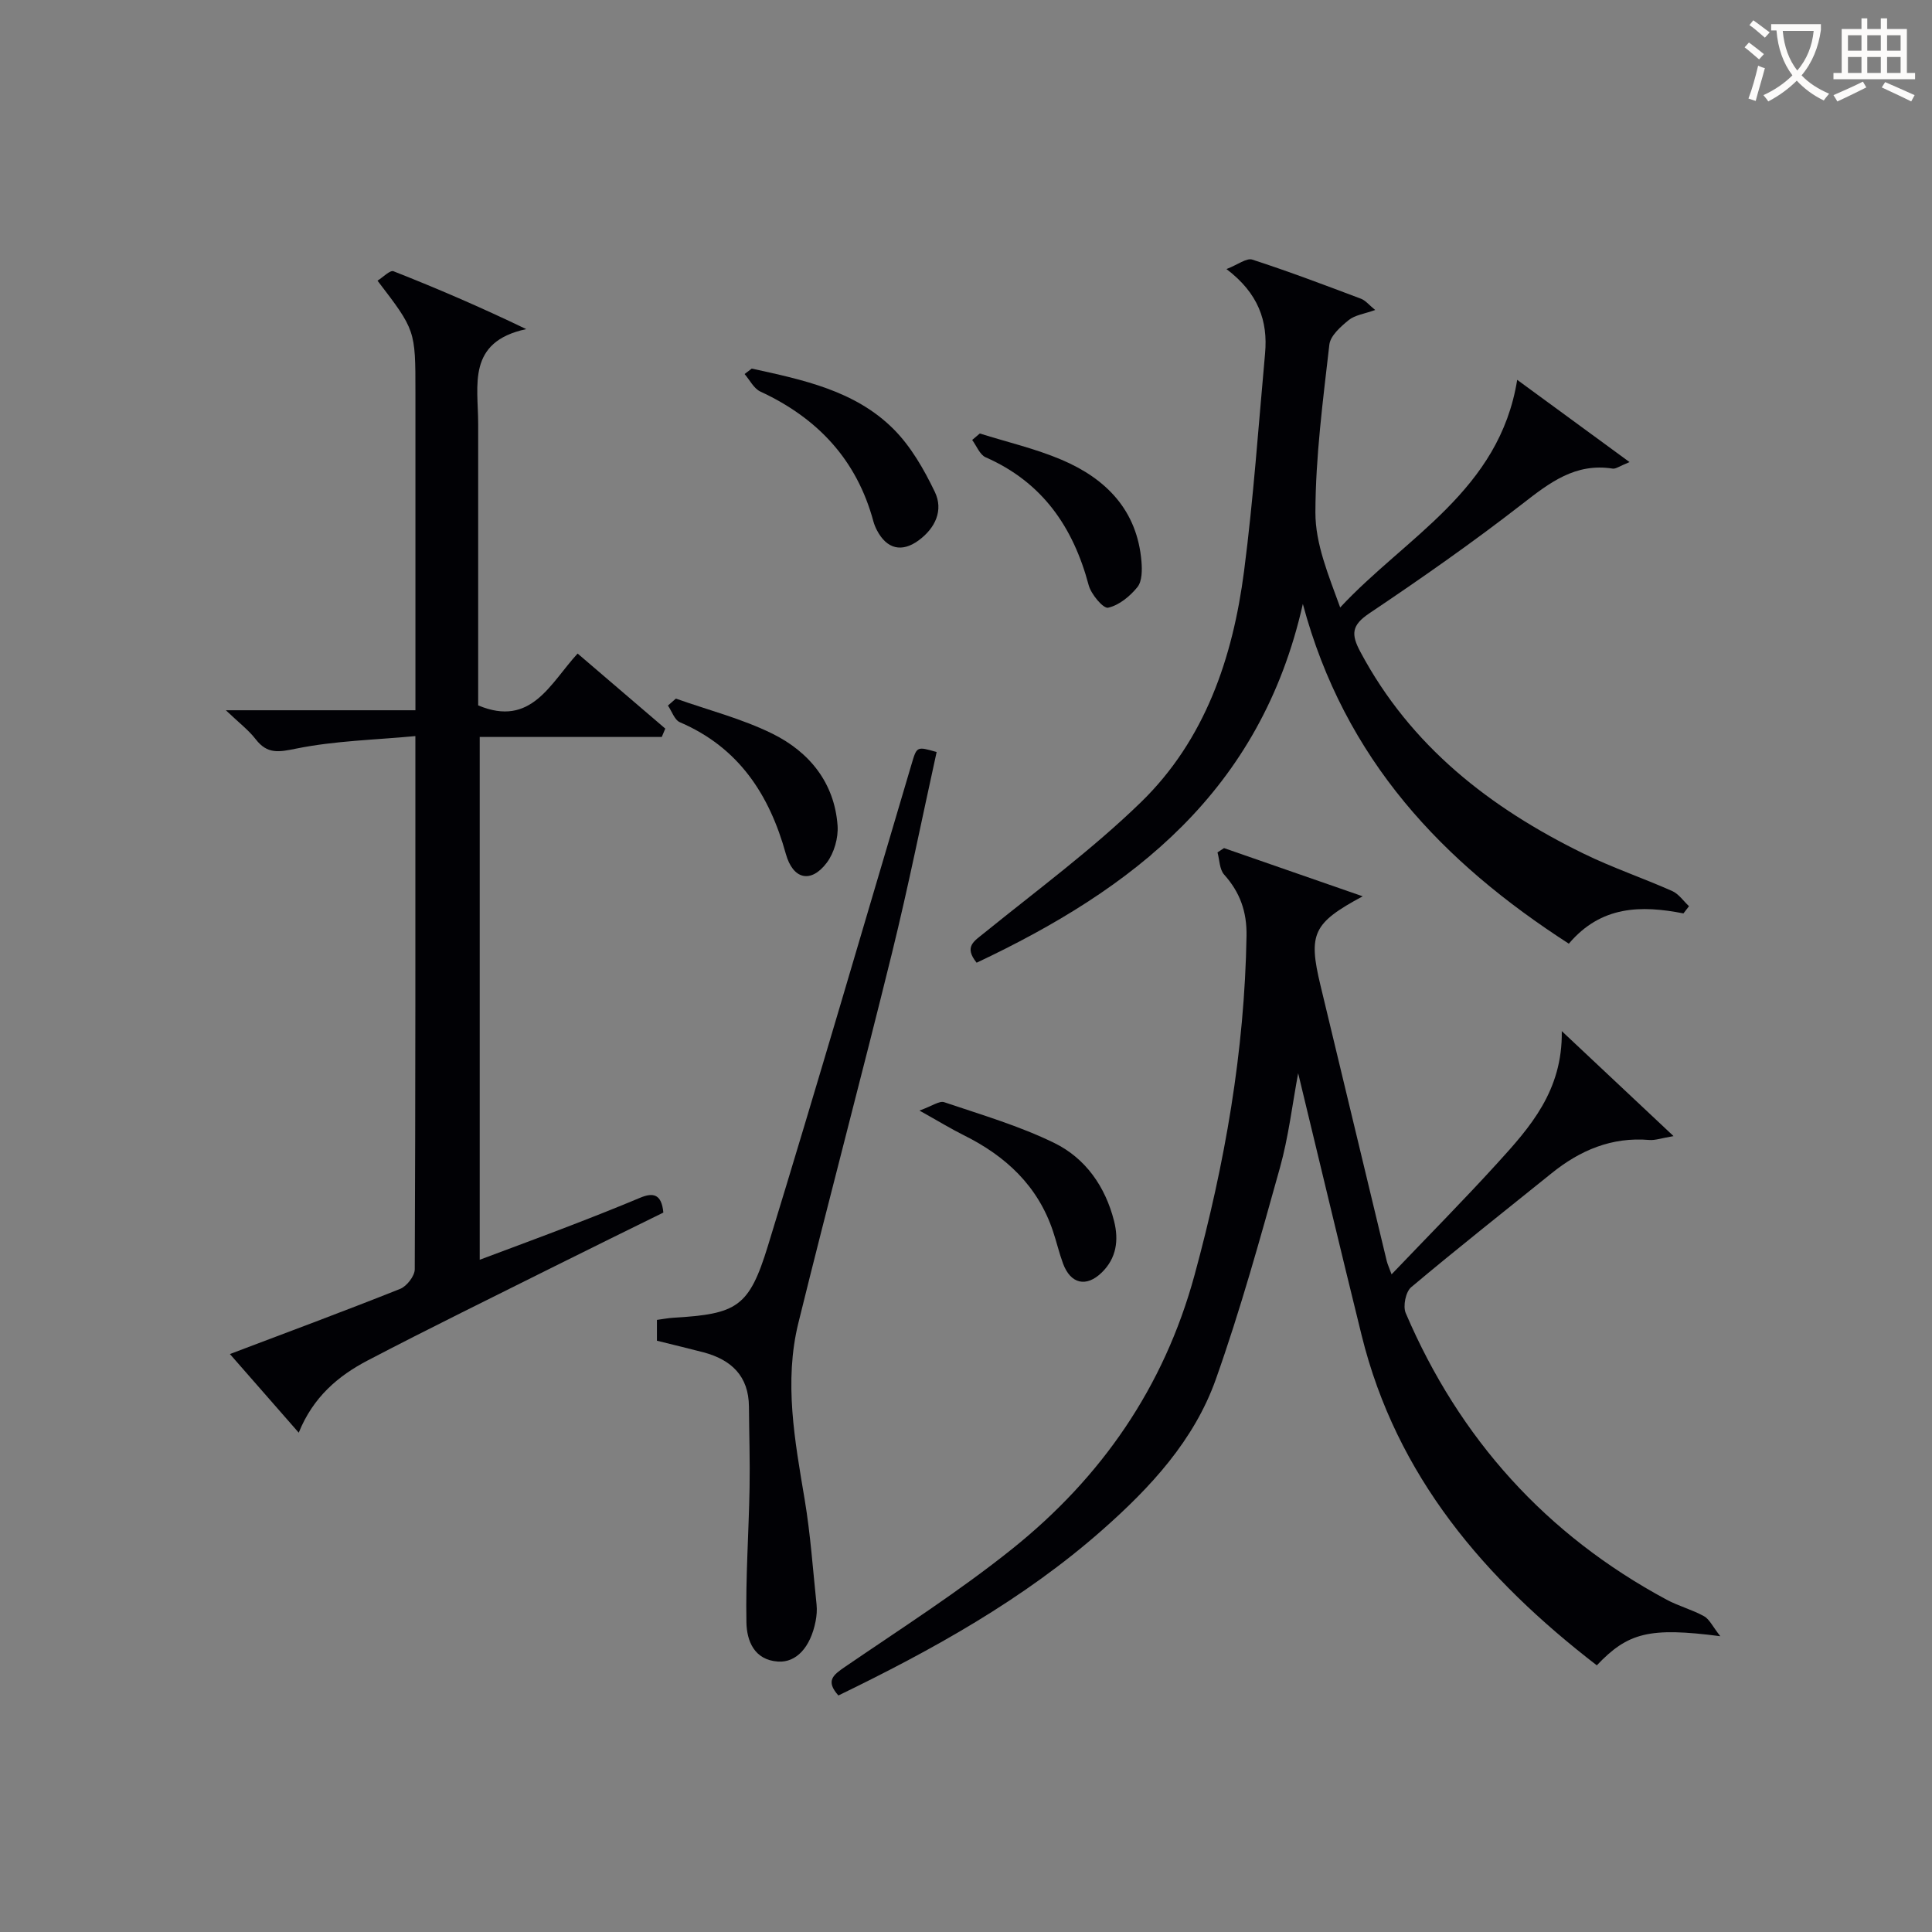 <svg enable-background="new 0 0 400 400" viewBox="0 0 400 400" xmlns="http://www.w3.org/2000/svg"><rect x="0" y="0" width="400" height="400" fill="#808080" stroke="none"/><g fill="#010105"><path d="m282.13 185.57c-10.28 5.54-11.32 7.72-8.74 18.44 4.58 19.02 9.14 38.05 13.72 57.07.15.61.42 1.19 1 2.76 7.61-7.97 14.92-15.35 21.9-23.02 6.78-7.44 13.53-15 13.34-27.34 8.39 7.88 15.33 14.4 23.14 21.74-2.55.43-3.81.9-5.01.8-7.78-.66-14.33 2.12-20.24 6.89-9.72 7.84-19.53 15.57-29.08 23.6-1.13.95-1.73 3.93-1.12 5.35 11.12 26.01 29.05 45.91 54.02 59.34 2.48 1.33 5.28 2.06 7.74 3.42 1.12.62 1.77 2.11 3.37 4.14-14.68-1.91-19.12-.76-25.57 6.03-23.16-17.85-41.49-39.12-48.69-68.33-4.44-18-8.73-36.04-13.14-54.26-1.22 6.51-1.99 13.19-3.78 19.59-4.1 14.68-8.17 29.4-13.26 43.76-4.49 12.66-13.53 22.41-23.5 31.2-16.35 14.43-35.2 24.85-54.65 34.28-2.7-3.02-1.1-4.24 1.36-5.92 11.66-7.97 23.61-15.61 34.61-24.42 18.48-14.8 31.44-33.47 37.77-56.71 6.28-23.05 10.36-46.32 10.76-70.23.08-5.01-1.35-9.01-4.64-12.68-.96-1.08-.94-3.03-1.37-4.59.45-.3.9-.6 1.35-.89 9.57 3.34 19.14 6.66 28.71 9.98z"/><path d="m47.6 280.34c12.09-4.58 23.73-8.9 35.25-13.49 1.37-.55 3.01-2.66 3.02-4.05.16-36.31.13-72.61.13-110.4-8.42.79-16.67.97-24.62 2.58-3.68.75-6.03 1.2-8.45-1.94-1.48-1.91-3.48-3.42-6.17-5.99h39.25c0-2.36 0-4.14 0-5.92 0-19.99 0-39.98 0-59.96 0-12.8 0-12.8-7.85-23.06 1.15-.71 2.59-2.23 3.31-1.95 9.01 3.55 17.91 7.37 27.48 11.98-12.34 2.64-9.95 11.64-9.95 19.57.01 19.48 0 38.96 0 58.33 10.99 4.63 14.9-4.55 20.59-10.73 6.28 5.38 12.21 10.46 18.15 15.54-.24.58-.49 1.16-.73 1.73-12.46 0-24.92 0-37.69 0v108.24c6.39-2.4 12.66-4.71 18.89-7.11 4.8-1.85 9.59-3.74 14.33-5.73 2.73-1.14 4.44-.75 4.8 3.07-7.34 3.62-14.91 7.32-22.45 11.09-12.95 6.47-25.95 12.83-38.77 19.53-6.09 3.18-11.29 7.57-14.27 14.95-4.89-5.58-9.4-10.74-14.25-16.28z"/><path d="m348.54 189.11c-8.75-1.71-17.04-1.63-23.73 6.27-26.05-16.81-46.4-38-55.07-70.34-8.75 38.82-35.31 59.08-67.54 74.28-2.67-3.32-.54-4.45 1.55-6.14 10.95-8.87 22.38-17.29 32.46-27.08 13.27-12.9 19.03-29.88 21.36-47.86 1.94-14.96 2.98-30.04 4.35-45.07.61-6.72-1.4-12.47-7.99-17.46 2.35-.91 4.15-2.35 5.35-1.96 7.58 2.46 15.04 5.29 22.5 8.1.95.36 1.67 1.3 2.94 2.33-2.26.81-4.19 1.05-5.47 2.08-1.66 1.35-3.8 3.23-4.02 5.08-1.32 11.55-2.86 23.16-2.89 34.76-.02 6.5 2.72 13.01 5.13 19.67 13.62-14.65 32.96-24.21 36.65-47.13 7.55 5.53 14.99 10.98 23.26 17.03-2.07.83-2.84 1.45-3.49 1.35-7.72-1.22-13.05 2.9-18.74 7.33-10.24 7.96-20.89 15.41-31.66 22.64-3.67 2.47-3.79 4.32-1.85 7.95 10.4 19.53 26.84 32.31 46.22 41.79 5.95 2.91 12.28 5.05 18.35 7.75 1.36.6 2.33 2.07 3.48 3.14-.38.49-.77.99-1.15 1.49z"/><path d="m136.01 277.58c0-1.43 0-2.72 0-4.31 1.13-.15 2.23-.37 3.34-.44 13.23-.79 15.73-2.14 19.64-14.89 10.17-33.15 19.86-66.45 29.73-99.7 1.1-3.72 1.06-3.73 5.2-2.54-3.05 13.82-5.83 27.74-9.22 41.52-6.3 25.59-13.09 51.07-19.4 76.66-3.02 12.24-.74 24.42 1.3 36.59 1.2 7.18 1.7 14.48 2.46 21.73.12 1.14.02 2.35-.2 3.48-1.06 5.37-3.99 8.58-7.78 8.33-4.96-.33-6.47-4.34-6.54-8.09-.18-9.27.48-18.56.65-27.84.1-5.62-.09-11.24-.13-16.86-.05-6.33-3.65-9.69-9.38-11.23-3.06-.8-6.12-1.52-9.67-2.41z"/><path d="m155.64 76.31c10.58 2.32 21.36 4.54 29.33 12.5 3.62 3.61 6.34 8.38 8.58 13.04 1.82 3.8.1 7.49-3.37 10.04-3.49 2.55-6.59 1.77-8.61-2.09-.31-.58-.56-1.21-.74-1.84-3.44-12.76-11.55-21.4-23.4-26.89-1.36-.63-2.2-2.39-3.27-3.63.49-.38.98-.75 1.48-1.13z"/><path d="m190.36 229.93c2.64-.94 4.13-2.07 5.13-1.73 7.69 2.6 15.56 4.9 22.81 8.45 6.44 3.16 10.55 9.01 12.36 16.17 1 3.97.48 7.67-2.53 10.62-3.24 3.17-6.49 2.38-8.05-1.86-.8-2.17-1.32-4.44-2.06-6.64-3.14-9.43-9.8-15.6-18.49-19.91-2.63-1.31-5.14-2.85-9.17-5.1z"/><path d="m139.93 144.64c6.69 2.37 13.68 4.15 20 7.27 7.62 3.77 12.84 10.13 13.48 19.02.18 2.53-.71 5.66-2.23 7.68-3.27 4.34-7 3.5-8.48-1.82-3.41-12.3-9.76-22.03-21.94-27.26-1.11-.48-1.66-2.27-2.47-3.45.54-.48 1.09-.96 1.64-1.44z"/><path d="m202.86 89.75c5.66 1.78 11.5 3.13 16.93 5.44 9.23 3.92 15.67 10.47 16.54 21.08.14 1.76.14 4.06-.83 5.27-1.54 1.91-3.81 3.78-6.08 4.28-.99.22-3.52-2.78-4.02-4.66-3.21-12.05-9.59-21.32-21.33-26.48-1.22-.54-1.88-2.36-2.79-3.59.53-.46 1.06-.9 1.58-1.34z"/></g><path d="m362.1 8.8c1.1.8 2.1 1.6 3.1 2.4l-1 1.1c-1.3-1.1-2.3-2-3-2.5zm1.9 4.8c.5.2.9.4 1.4.5-.6 2.3-1.3 4.5-1.9 6.8l-1.5-.5c.8-2.1 1.4-4.3 2-6.8zm-1-9.4c1.3.9 2.4 1.8 3.4 2.5l-1 1.1c-1.4-1.2-2.4-2.1-3.2-2.6zm3.7 2.2v-1.4h10.3v1.2c-.5 3.6-1.8 6.8-4 9.4 1.5 1.6 3.4 2.8 5.7 3.8-.3.4-.7.8-1.1 1.4-2.3-1.1-4.1-2.5-5.6-4.1-1.6 1.6-3.6 3.1-5.9 4.3-.3-.5-.7-.9-1-1.3 2.4-1.1 4.4-2.5 6-4.1-1.9-2.5-3-5.6-3.3-9.3h-1.1zm8.8 0h-6.4c.3 3.3 1.3 6 3 8.2 2-2.3 3.1-5.1 3.4-8.2z" fill="#fcfbfa"/><path d="m385.3 3.8h1.3v2.2h2.8v-2.2h1.3v2.2h4.1v9.1h1.7v1.3h-16.9v-1.3h1.7v-9.1h4.1v-2.2zm.4 13.1.7 1.2c-1.8.9-3.8 1.9-6 2.9-.2-.4-.5-.8-.8-1.3 2.3-1 4.3-1.9 6.1-2.8zm-3.1-6.4h2.8v-3.2h-2.8zm0 4.6h2.8v-3.3h-2.8zm4-4.6h2.8v-3.2h-2.8zm0 4.6h2.8v-3.3h-2.8zm3.7 1.9c2.1.9 4.1 1.8 6.1 2.7l-.7 1.3c-2.2-1.1-4.2-2-6.1-2.9zm3.2-9.7h-2.8v3.2h2.8zm-2.8 7.8h2.8v-3.3h-2.8z" fill="#fcfbfa"/></svg>
